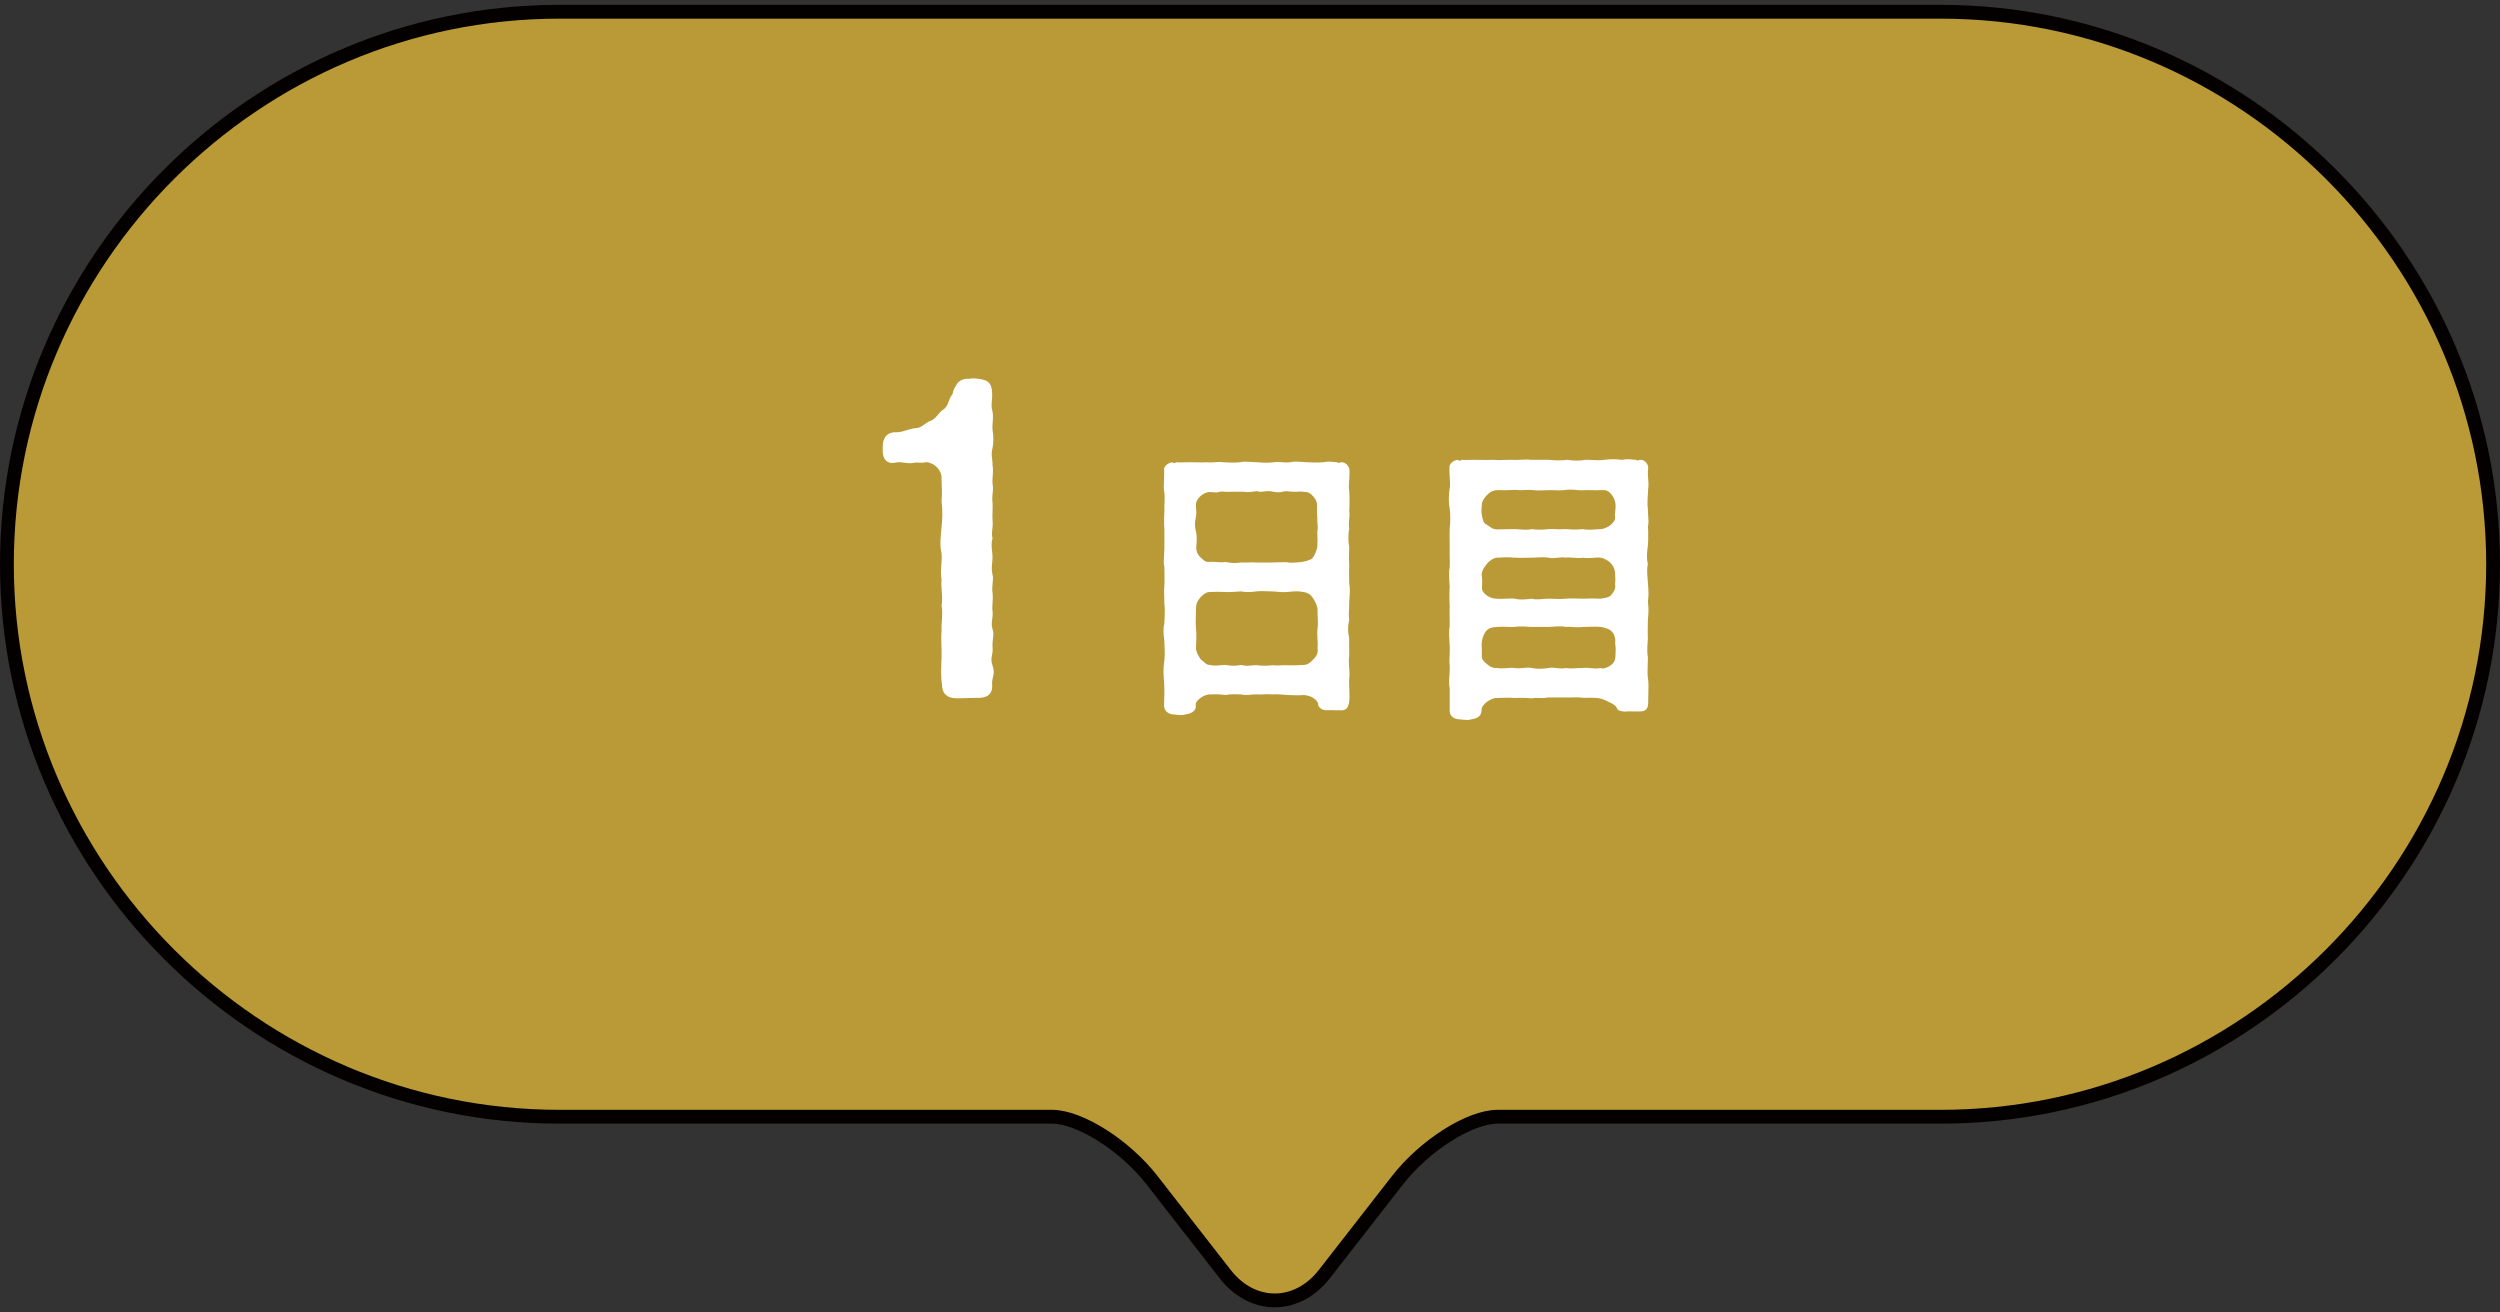 <?xml version="1.0" encoding="utf-8"?>
<!-- Generator: Adobe Illustrator 28.0.0, SVG Export Plug-In . SVG Version: 6.00 Build 0)  -->
<svg version="1.1" id="レイヤー_1" xmlns="http://www.w3.org/2000/svg" xmlns:xlink="http://www.w3.org/1999/xlink" x="0px"
	 y="0px" viewBox="0 0 181 95" style="enable-background:new 0 0 181 95;" xml:space="preserve">
<rect x="0" y="0" width="181" height="95" fill="#333333" stroke="none"/>
<g>
	<g>
		<g>
			<path style="fill:#BA9937;" d="M140.5,0.851h-100c-22,0-40,18-40,40s18,40,40,40h35.657c2.018,0,5.283,2.07,7.254,4.601
				l5.297,6.799c1.971,2.53,5.198,2.53,7.169,0l5.297-6.799c1.971-2.53,5.236-4.601,7.254-4.601H140.5c22,0,40-18,40-40
				S162.5,0.851,140.5,0.851z"/>
		</g>
		<g>
			<path style="fill:none;stroke:#040000;stroke-miterlimit:10;" d="M140.5,0.851h-100c-22,0-40,18-40,40s18,40,40,40h35.657
				c2.018,0,5.283,2.07,7.254,4.601l5.297,6.799c1.971,2.53,5.198,2.53,7.169,0l5.297-6.799c1.971-2.53,5.236-4.601,7.254-4.601
				H140.5c22,0,40-18,40-40S162.5,0.851,140.5,0.851z"/>
		</g>
	</g>
	<g>
		<path style="fill:#FFFFFF;" d="M71.949,48.636c0,0.33-0.149,0.57-0.12,0.9c0.061,0.78-0.42,0.99-1.02,0.99h-0.21
			c-0.391,0-0.841,0.03-1.2,0.03h-0.21c-0.66-0.03-0.99-0.36-0.99-1.02c-0.09-0.51-0.06-1.23-0.03-1.92c0.03-0.57-0.06-1.26,0-1.89
			c-0.029-0.69,0.12-1.29,0-1.89c0.12-0.6-0.06-1.17,0-1.89c-0.119-0.6,0.061-1.26,0-1.89c-0.149-0.54-0.06-1.23,0-1.89
			c0.061-0.57,0.09-1.17,0-1.89c0.061-0.66,0-0.99,0-1.68c0-0.57-0.51-1.08-1.109-1.14c-0.45,0.12-0.48-0.03-0.96,0.06
			c-0.45,0.09-0.84-0.12-1.2-0.03c-0.66,0.15-0.99-0.21-0.99-0.84v-0.3c0-0.84,0.51-1.08,0.99-1.05c0.54,0,0.99-0.3,1.439-0.3
			c0.36,0,0.75-0.45,0.99-0.51c0.42-0.12,0.66-0.66,0.93-0.81c0.421-0.24,0.391-0.75,0.66-1.08c0.12-0.15,0.03-0.3,0.271-0.63
			c0.149-0.36,0.479-0.54,0.84-0.54h0.149c0.121-0.03,0.211-0.03,0.271-0.03c0.09,0,0.181,0,0.39,0.03
			c0.84,0.09,0.961,0.45,0.99,1.02c0.03,0.51-0.12,0.93,0.03,1.35c0.03,0.12,0.03,0.27,0.03,0.39c0,0.36-0.061,0.66-0.03,0.93
			c0.03,0.18,0.06,0.42,0.06,0.69c0,0.24-0.029,0.48-0.06,0.63c-0.15,0.51,0.03,0.9,0,1.29c0.03,0.09,0.03,0.21,0.03,0.33
			c0,0.36-0.061,0.75-0.03,0.99c0.03,0.12,0.03,0.21,0.03,0.33c0,0.33-0.09,0.66-0.03,0.99c0.03,0.36-0.03,0.96,0,1.29
			c0.06,0.6-0.12,0.9,0,1.32c-0.15,0.48,0,0.99,0,1.32c0,0.51-0.12,0.81,0,1.32c0.03,0.09,0.03,0.18,0.03,0.27
			c0,0.3-0.09,0.66-0.03,1.05c0.06,0.51-0.06,0.99,0,1.32c0.06,0.42-0.15,0.9,0,1.29c0.03,0.12,0.06,0.24,0.06,0.33
			c0,0.3-0.09,0.63-0.06,0.99c0.06,0.57-0.21,0.75,0,1.32C71.918,48.366,71.949,48.516,71.949,48.636z"/>
		<path style="fill:#FFFFFF;" d="M97.702,48.802c0,0.11,0,0.22-0.021,0.33c-0.022,0.418,0.021,0.792,0.021,1.188
			c0,0.154,0,0.33-0.021,0.506c-0.088,0.506-0.286,0.638-0.727,0.594c-0.352,0.022-0.439-0.022-0.814,0
			c-0.483,0.044-0.748-0.286-0.703-0.462c-0.089-0.308-0.484-0.594-1.035-0.638c-0.396,0.044-0.857,0-1.166,0
			c-0.462-0.044-0.726-0.066-1.122-0.044c-0.396-0.044-0.748,0.022-1.122,0c-0.396-0.022-0.704,0.11-1.122,0
			c-0.308,0-0.726-0.044-1.122,0.044c-0.374-0.044-0.66-0.066-1.1-0.044c-0.44-0.044-1.078,0.44-1.078,0.704
			c0.065,0.44-0.199,0.66-0.749,0.748c-0.132,0.044-0.22,0.044-0.33,0.044c-0.153,0-0.286-0.022-0.483-0.044
			c-0.375,0-0.704-0.22-0.727-0.594v-0.22c0-0.44,0.044-0.902,0-1.474c-0.021-0.286-0.044-0.55-0.044-0.814
			c0-0.286,0.022-0.55,0.066-0.836c0.044-0.374,0.021-0.814,0-1.342c-0.022-0.22-0.066-0.506-0.066-0.792
			c0-0.176,0.022-0.374,0.066-0.55c0-0.352,0.065-0.946,0-1.342c0-0.33-0.022-0.616-0.022-0.902c0-0.132,0-0.286,0.022-0.462
			c0.021-0.352,0-0.792,0-1.364c-0.044-0.132-0.044-0.264-0.044-0.418c0-0.308,0.044-0.66,0.044-0.924v-1.364
			c-0.022-0.22-0.022-0.396-0.022-0.572c0-0.22,0-0.462,0.022-0.77c-0.022-0.396,0.065-0.946-0.022-1.453
			c-0.021-0.11-0.021-0.242-0.021-0.374c0-0.374,0.044-0.77,0.021-1.122v-0.066c0-0.176,0.198-0.44,0.594-0.506
			c0.133,0.088,0.133,0.088,0.287,0c0.352,0.022,0.615,0,0.836,0h0.176c0.462,0,0.857,0.022,1.188,0
			c0.353,0.044,0.639-0.022,0.925-0.022c0.088,0,0.198,0,0.286,0.022c0.374,0.022,0.792,0.044,1.21,0
			c0.11-0.022,0.22-0.044,0.353-0.044c0.285,0,0.594,0.044,0.857,0.044c0.309,0.022,0.727,0.066,1.211,0
			c0.065,0,0.153-0.022,0.241-0.022c0.309,0,0.683,0.066,0.968,0.022c0.154-0.044,0.309-0.044,0.44-0.044
			c0.265,0,0.507,0.022,0.748,0.044c0.33,0,0.704,0.044,1.21,0c0.133-0.022,0.265-0.044,0.375-0.044
			c0.242,0,0.462,0.044,0.615,0.044c0.154,0.11,0.177,0,0.309,0h0.044c0.286,0,0.55,0.33,0.55,0.572v0.242
			c0,0.484-0.088,0.88-0.021,1.254c0.021,0.308,0.021,0.572,0.021,0.836c0,0.198,0,0.396-0.021,0.616
			c0.021,0.088,0.021,0.176,0.021,0.242c0,0.352-0.088,0.638-0.021,1.078c-0.088,0.396-0.066,0.968,0,1.298
			c0,0.352-0.045,0.836,0,1.32c-0.022,0.418,0,0.99,0,1.32c0.044,0.242,0.044,0.418,0.044,0.572c0,0.242-0.022,0.44-0.044,0.748
			v0.176c0,0.44-0.066,0.748,0,1.144c-0.11,0.484-0.11,0.858,0,1.298c-0.022,0.308,0,0.66,0,1.012v0.286
			C97.614,47.944,97.702,48.384,97.702,48.802z M95.37,37.382c-0.044-0.286,0-0.462-0.022-0.902c0-0.308-0.483-0.902-0.836-0.858
			c-0.418-0.066-0.528,0-0.924-0.022c-0.33-0.022-0.507-0.066-0.727,0c-0.308,0.088-0.571,0.022-0.924-0.044
			c-0.506,0-0.616,0.11-0.946,0c-0.286,0.044-0.66,0.11-0.946,0.044h-0.946c-0.373,0.044-0.527-0.044-0.792,0
			c-0.286,0.11-0.439,0.022-0.726,0.022c-0.462,0-0.99,0.506-0.99,0.88c-0.021,0.44,0.066,0.484,0,0.88
			c-0.11,0.44-0.088,0.814,0,1.122c0.088,0.374,0.044,0.792,0.021,1.078c-0.021,0.308,0.088,0.572,0.309,0.77
			c0.242,0.22,0.33,0.352,0.638,0.33c0.44-0.044,0.814,0.088,1.167,0c0.418,0.088,0.66,0.11,1.1,0.044
			c0.418,0.022,0.836-0.044,1.1,0h1.123c0.439-0.022,0.66-0.022,1.1-0.022c0.264,0.066,0.528,0.022,0.969,0
			c0.242-0.022,0.638-0.11,0.88-0.264c0.22-0.286,0.286-0.506,0.374-0.814c0.021-0.374,0.021-0.748,0-1.122
			C95.457,38.152,95.347,37.866,95.37,37.382z M95.391,45.501c0.066-0.374-0.021-1.012,0-1.43c-0.065-0.33-0.22-0.616-0.352-0.792
			c-0.176-0.308-0.506-0.396-0.66-0.418c-0.462-0.088-0.748-0.044-1.188,0c-0.439,0.044-0.77-0.044-1.122-0.044
			c-0.462,0-0.682-0.044-1.122,0c-0.396,0.066-0.748,0.066-1.122,0c-0.418,0.022-0.748,0.066-1.1,0.044
			c-0.265-0.022-0.771-0.022-1.167,0c-0.286,0.022-0.439,0.198-0.616,0.352c-0.264,0.308-0.352,0.506-0.352,0.858
			c0,0.528-0.044,1.034,0,1.43c0.044,0.462,0.021,0.924,0,1.43c0,0.198,0.109,0.462,0.33,0.792c0.286,0.22,0.396,0.418,0.66,0.418
			c0.439,0.11,0.792,0,1.166,0c0.439,0.088,0.748,0.066,1.122,0c0.462,0.132,0.704,0,1.122,0.022c0.33,0.044,0.814,0.044,1.122,0
			c0.396,0.044,0.814-0.022,1.122,0c0.309,0.022,0.704,0,1.166-0.022c0.242,0,0.484-0.176,0.683-0.396
			c0.22-0.22,0.374-0.484,0.308-0.814C95.436,46.47,95.326,45.941,95.391,45.501z"/>
		<path style="fill:#FFFFFF;" d="M119.35,44.181c0,0.242-0.021,0.484-0.044,0.704c0,0.396-0.022,0.924,0,1.342
			c-0.022,0.506-0.088,0.814,0,1.342v0.176c0,0.44-0.066,0.99,0.022,1.474c0.021,0.176,0.021,0.352,0.021,0.55
			c0,0.374-0.021,0.77-0.021,1.122c0,0.55-0.309,0.638-0.727,0.616c-0.374,0.022-0.484-0.022-0.836,0
			c-0.154,0.044-0.616-0.022-0.683-0.198c-0.088-0.22-0.176-0.242-0.374-0.374c-0.439-0.22-0.572-0.286-0.814-0.352
			c-0.418-0.11-0.968-0.044-1.342-0.066c-0.33-0.066-0.748,0-1.232-0.022h-1.254c-0.462,0.11-0.748-0.022-1.166,0.066
			c-0.44-0.044-0.836-0.044-1.232-0.022c-0.396-0.044-0.814-0.022-1.276,0c-0.439-0.044-1.122,0.484-1.122,0.814
			c0,0.44-0.197,0.638-0.748,0.727c-0.132,0.044-0.242,0.044-0.33,0.044c-0.176,0-0.308-0.022-0.506-0.044
			c-0.396,0-0.727-0.22-0.727-0.594v-1.672c-0.043-0.154-0.043-0.308-0.043-0.462c0-0.374,0.065-0.77,0.043-1.188
			c-0.021-0.11-0.021-0.242-0.021-0.352c0-0.308,0.044-0.638,0.021-1.056c0-0.242-0.043-0.55-0.043-0.88
			c0-0.176,0-0.352,0.043-0.528c0-0.528-0.021-1.034,0-1.43c-0.021-0.286-0.021-0.594-0.021-0.858c0-0.22,0-0.396,0.021-0.572
			c-0.021-0.242-0.043-0.55-0.043-0.88c0-0.176,0-0.374,0.043-0.528c0.022-0.506-0.021-0.99,0-1.43c0-0.374-0.021-0.902,0-1.408
			c0.045-0.374,0.066-0.946,0-1.408c-0.043-0.242-0.065-0.484-0.065-0.726s0.022-0.506,0.065-0.748
			c0.066-0.374-0.021-0.792-0.021-1.232v-0.308c0-0.198,0.198-0.462,0.594-0.528c0.133,0.088,0.154,0.088,0.309,0
			c0.33,0.022,0.594,0,0.814,0h0.176c0.462,0,0.792,0.022,1.32,0c0.308,0.044,0.682,0,1.056,0h0.265
			c0.373,0.022,0.682-0.022,1.012-0.022c0.109,0,0.22,0,0.33,0.022h1.32c0.352,0.044,0.945,0.066,1.342,0
			c0.462,0.066,0.836,0.088,1.32,0h0.154c0.33,0,0.792,0.066,1.166,0c0.264-0.022,0.484-0.044,0.682-0.044
			c0.221,0,0.418,0.022,0.639,0.044c0.132-0.022,0.264-0.044,0.374-0.044c0.264,0,0.483,0.044,0.638,0.044
			c0.132,0.11,0.154,0,0.286,0h0.044c0.309,0,0.551,0.308,0.551,0.55v0.044c-0.066,0.44,0.021,0.814,0.021,1.188
			c0,0.088,0,0.198-0.021,0.286c-0.022,0.594-0.089,1.056-0.022,1.474c0,0.374,0.044,0.682,0.044,0.946
			c0,0.132-0.021,0.264-0.044,0.374c0.022,0.154,0.022,0.352,0.022,0.572c0,0.286,0,0.572-0.022,0.77
			c-0.066,0.462-0.11,0.968,0,1.342c-0.11,0.462-0.022,0.858,0,1.364c0.022,0.242,0.044,0.528,0.044,0.814
			c0,0.176-0.021,0.352-0.044,0.528C119.329,43.763,119.35,43.983,119.35,44.181z M107.292,37.338
			c0.065,0.286,0.088,0.55,0.374,0.66c0.286,0.198,0.418,0.33,0.726,0.33c0.507,0,0.88-0.022,1.276-0.022
			c0.396,0.022,0.902,0.088,1.232,0c0.418,0.066,0.88,0.044,1.232,0c0.374-0.022,0.792,0.044,1.232,0
			c0.483,0.044,0.857,0.044,1.231,0c0.353,0.088,0.792,0.022,1.298,0c0.11,0.022,0.484-0.11,0.727-0.308
			c0.154-0.132,0.352-0.33,0.309-0.594c-0.045-0.264,0.088-0.55,0.021-0.99c-0.044-0.352-0.396-0.902-0.748-0.924
			c-0.462-0.022-0.506,0.022-0.902,0c-0.418-0.022-0.66,0.022-1.056,0c-0.265-0.044-0.639-0.066-1.057,0
			c-0.396,0.044-0.638-0.022-1.056,0c-0.418,0-0.771,0.044-1.057,0c-0.33-0.044-0.792,0-1.034,0c-0.286-0.044-0.726,0-1.056,0
			c-0.353,0-0.528-0.022-0.793,0.022c-0.396,0.066-0.88,0.66-0.901,0.946C107.27,36.788,107.226,37.008,107.292,37.338z
			 M116.973,47.107c0.022-0.264-0.065-0.44-0.021-0.77c-0.044-0.286-0.11-0.506-0.33-0.682c-0.198-0.154-0.55-0.242-0.727-0.264
			c-0.352-0.044-0.945,0-1.298,0c-0.483,0.066-0.858-0.044-1.231,0c-0.419-0.088-0.727-0.022-1.232,0h-1.232
			c-0.309,0-0.771-0.088-1.232,0c-0.484,0.022-0.77-0.044-1.276,0c-0.329,0.022-0.571,0.044-0.792,0.286
			c-0.242,0.286-0.352,0.792-0.33,1.056c0.022,0.286,0,0.616,0.022,0.924c0.088,0.22,0.241,0.33,0.528,0.55
			c0.242,0.176,0.418,0.154,0.571,0.154c0.396,0.088,0.88-0.044,1.276,0c0.33,0.088,0.858-0.088,1.232,0
			c0.396,0.088,0.77,0.066,1.232,0c0.33-0.088,0.792,0.11,1.232,0c0.461,0.088,0.813-0.022,1.231,0c0.374-0.066,0.814,0.11,1.298,0
			c0.154,0.088,0.484,0,0.814-0.264C117.018,47.833,116.952,47.437,116.973,47.107z M107.292,42.641
			c0.065,0.352,0.594,0.726,1.1,0.704c0.265,0.044,0.99-0.044,1.276,0c0.44,0.11,0.858,0.044,1.232,0c0.396,0.11,0.77,0,1.232,0
			c0.439,0,0.77,0.044,1.232,0c0.373-0.044,0.88,0,1.231,0c0.484-0.022,0.946-0.022,1.298,0c0.198-0.044,0.617-0.044,0.814-0.33
			c0.154-0.242,0.286-0.396,0.221-0.726c0.043-0.242,0.021-0.506,0-0.836c-0.045-0.616-0.595-0.99-1.035-1.078
			c-0.308-0.044-0.901,0.088-1.298,0c-0.33,0.088-0.924-0.066-1.231,0c-0.309-0.088-0.881,0.11-1.232,0
			c-0.484-0.066-0.814,0-1.232,0c-0.352,0-0.88,0.022-1.232,0c-0.462-0.044-0.968-0.022-1.276,0c-0.329,0.022-0.682,0.33-0.813,0.55
			c-0.309,0.352-0.33,0.682-0.286,0.88C107.336,42.091,107.292,42.289,107.292,42.641z"/>
	</g>
</g>
</svg>
